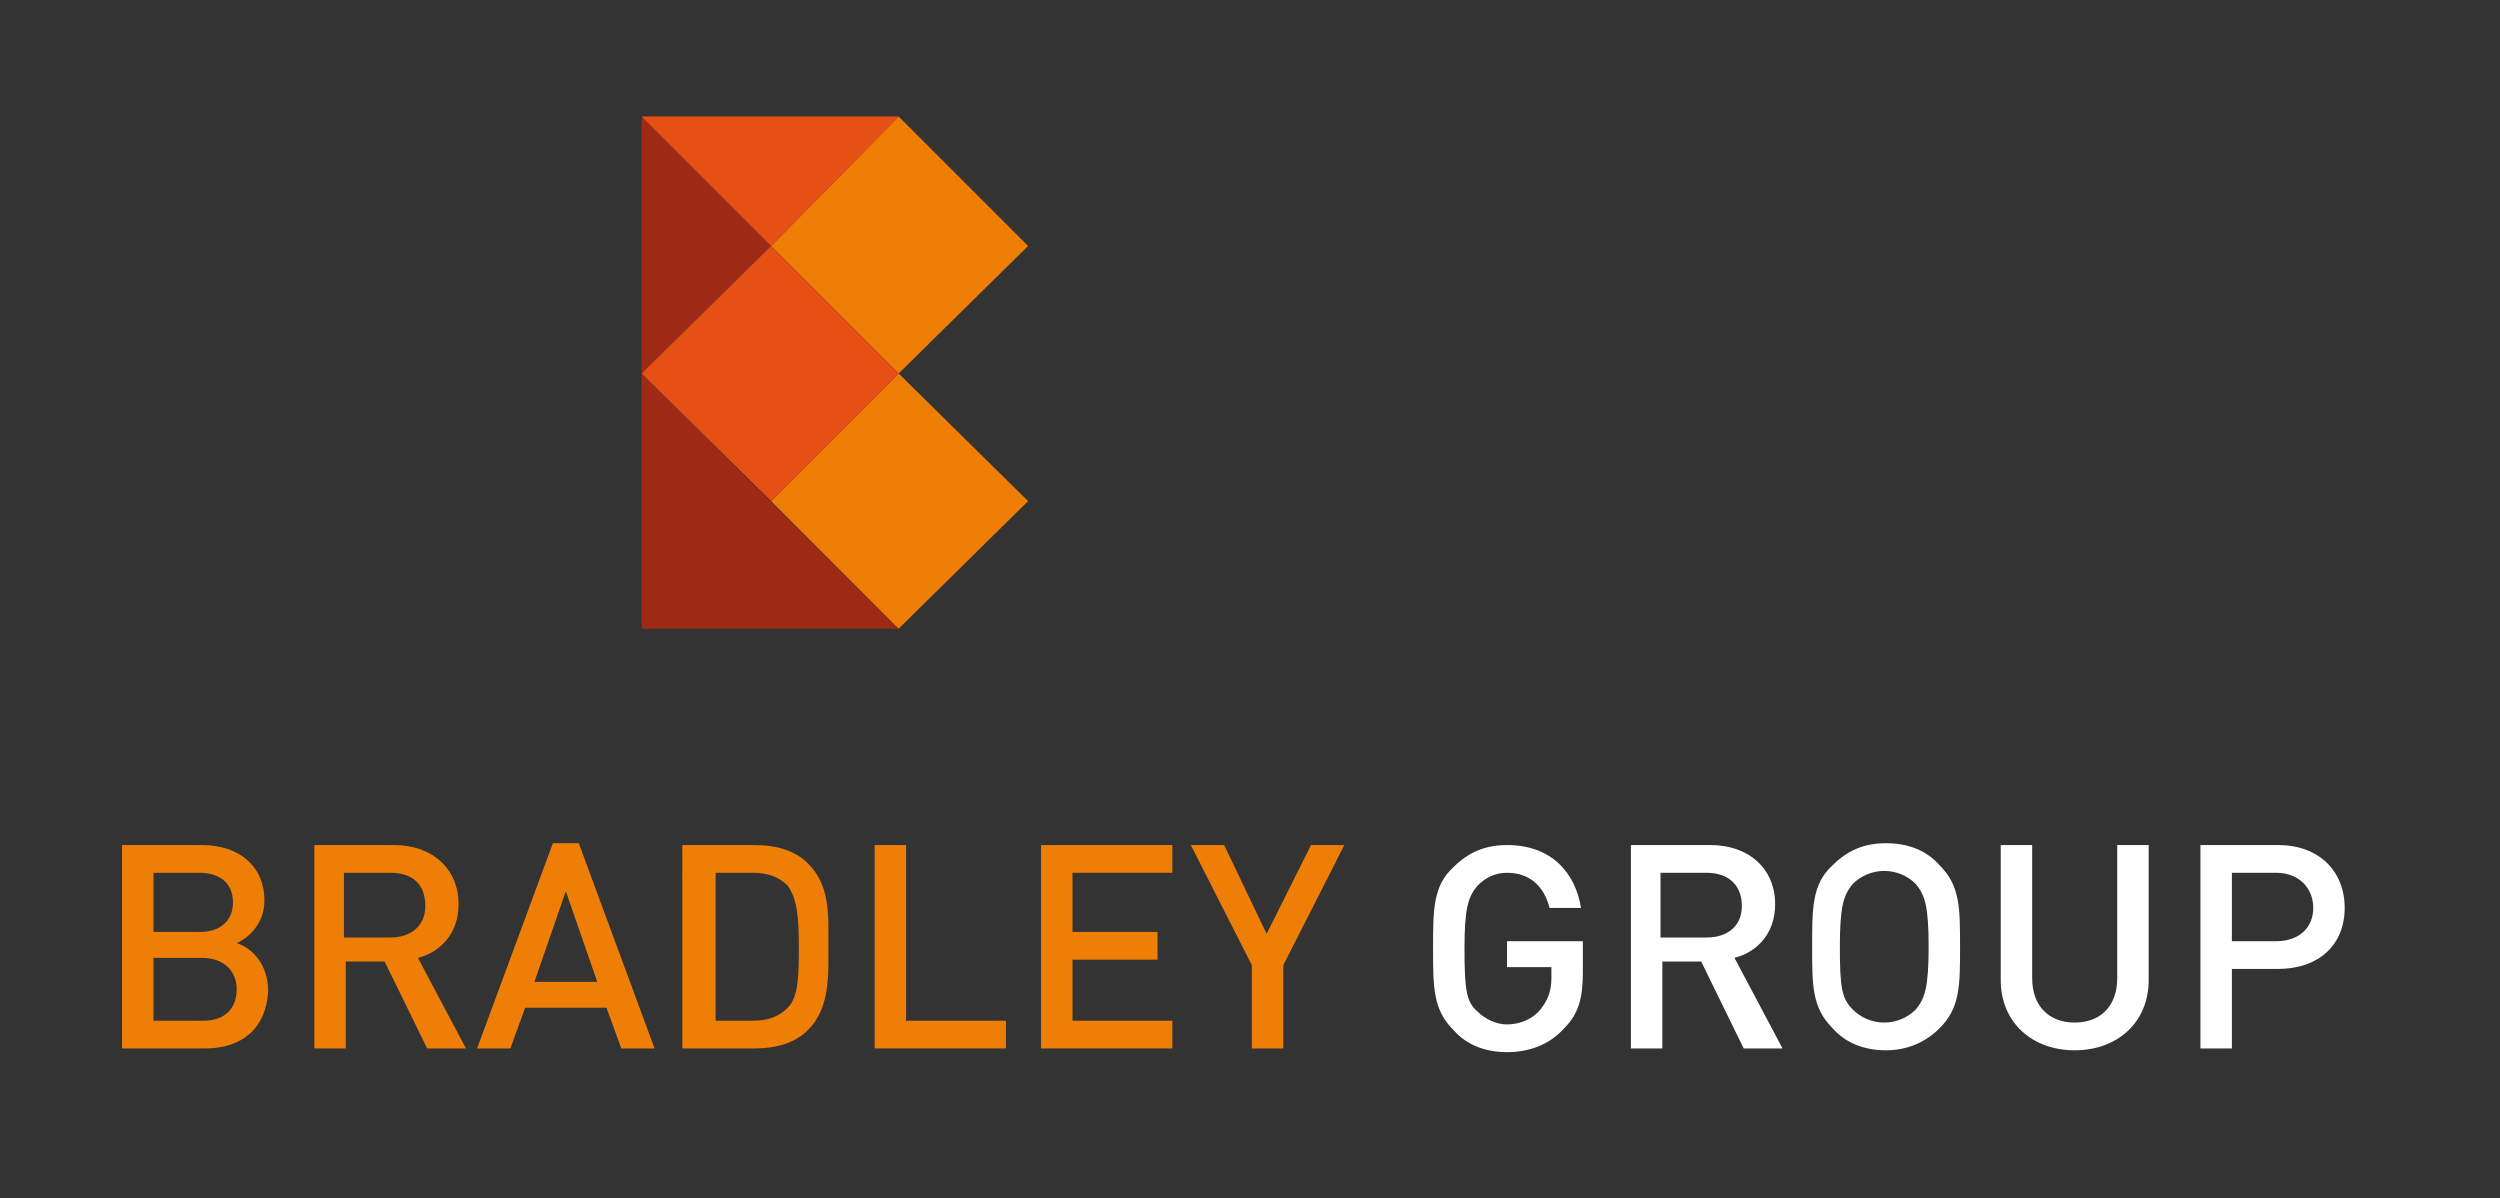 <svg xmlns="http://www.w3.org/2000/svg" xmlns:xlink="http://www.w3.org/1999/xlink" id="Layer_1" x="0px" y="0px" viewBox="0 0 135.2 64.8" style="enable-background:new 0 0 135.2 64.8;" xml:space="preserve"><rect x="0" y="0" width="135.2" height="64.8" fill="#333333" stroke="none"/><style type="text/css">	.st0{fill:#9E2915;}	.st1{fill:#EE7E05;}	.st2{fill:#E65014;}	.st3{fill:#FFFFFF;}</style><polygon class="st0" points="41.7,13.3 34.7,6.3 34.7,20.2 "></polygon><polygon class="st0" points="48.6,34 34.7,34 34.7,20.2 "></polygon><polygon class="st1" points="55.6,13.3 48.6,20.2 41.7,13.3 48.6,6.3 "></polygon><polygon class="st1" points="55.6,27.1 48.6,34 41.7,27.1 48.6,20.2 "></polygon><polyline class="st2" points="48.6,6.3 41.7,13.3 34.7,6.3 "></polyline><polygon class="st2" points="48.6,20.2 41.7,27.1 34.7,20.2 41.7,13.3 "></polygon><path class="st1" d="M10.9,51.8H8.3v3.4h2.7c1.2,0,1.8-0.7,1.8-1.7C12.8,52.5,12.1,51.8,10.9,51.8 M10.8,47.2H8.3v3.2h2.5 c1.1,0,1.8-0.6,1.8-1.6C12.6,47.7,11.8,47.2,10.8,47.2 M11.1,56.7H6.6V45.7h4.3c2.1,0,3.4,1.2,3.4,3c0,1.2-0.8,2-1.5,2.3 c0.9,0.3,1.7,1.2,1.7,2.6C14.4,55.6,13.1,56.7,11.1,56.7"></path><path class="st1" d="M21.1,47.2h-2.5v3.5h2.5c1.1,0,1.9-0.6,1.9-1.7C23,47.8,22.3,47.2,21.1,47.2 M23.1,56.7l-2.3-4.7h-2.1v4.7h-1.7 V45.7h4.3c2.1,0,3.5,1.3,3.5,3.2c0,1.6-1,2.6-2.2,2.9l2.6,4.9H23.1z"></path><path class="st1" d="M30.6,48.2l-1.7,4.9h3.4L30.6,48.2z M33.6,56.7l-0.8-2.2h-4.4l-0.8,2.2h-1.8l4.1-11.1h1.4l4.1,11.1H33.6z"></path><path class="st1" d="M42.6,47.9c-0.5-0.5-1.1-0.7-1.9-0.7h-2v8h2c0.8,0,1.4-0.2,1.9-0.7c0.6-0.6,0.6-1.8,0.6-3.4 C43.2,49.6,43.1,48.6,42.6,47.9 M43.7,55.7c-0.7,0.7-1.7,1-2.9,1h-3.9V45.7h3.9c1.2,0,2.2,0.3,2.9,1c1.2,1.2,1.1,2.8,1.1,4.4 C44.8,52.7,44.9,54.5,43.7,55.7"></path><polygon class="st1" points="47.3,56.7 47.3,45.7 49,45.7 49,55.2 54.4,55.2 54.4,56.7 "></polygon><polygon class="st1" points="56.3,56.7 56.3,45.7 63.4,45.7 63.4,47.2 58,47.2 58,50.4 62.6,50.4 62.6,51.9 58,51.9 58,55.2  63.4,55.2 63.4,56.7 "></polygon><polygon class="st1" points="69.4,52.2 69.4,56.7 67.7,56.7 67.7,52.2 64.4,45.7 66.2,45.7 68.5,50.5 70.9,45.7 72.7,45.7 "></polygon><path class="st3" d="M84.6,55.6c-0.8,0.9-1.9,1.3-3.1,1.3c-1.2,0-2.2-0.4-2.9-1.2c-1.1-1.1-1.1-2.3-1.1-4.4s0-3.4,1.1-4.4 c0.8-0.8,1.7-1.2,2.9-1.2c2.4,0,3.7,1.5,4,3.4h-1.7c-0.3-1.2-1.1-1.9-2.3-1.9c-0.7,0-1.2,0.3-1.6,0.7c-0.5,0.6-0.7,1.2-0.7,3.4 c0,2.2,0.1,2.9,0.7,3.4c0.4,0.4,1,0.7,1.6,0.7c0.7,0,1.4-0.3,1.8-0.8c0.4-0.5,0.6-1,0.6-1.7v-0.6h-2.4v-1.4h4.1v1.7 C85.6,53.9,85.4,54.8,84.6,55.6"></path><path class="st3" d="M92.3,47.2h-2.5v3.5h2.5c1.1,0,1.9-0.6,1.9-1.7C94.2,47.8,93.4,47.2,92.3,47.2 M94.3,56.7l-2.3-4.7h-2.1v4.7 h-1.7V45.7h4.3c2.1,0,3.5,1.3,3.5,3.2c0,1.6-1,2.6-2.2,2.9l2.6,4.9H94.3z"></path><path class="st3" d="M103.6,47.8c-0.4-0.4-1-0.7-1.7-0.7c-0.7,0-1.3,0.3-1.7,0.7c-0.5,0.6-0.7,1.2-0.7,3.4s0.1,2.8,0.7,3.4 c0.4,0.4,1,0.7,1.7,0.7c0.7,0,1.3-0.3,1.7-0.7c0.5-0.6,0.7-1.2,0.7-3.4S104.1,48.4,103.6,47.8 M104.9,55.6c-0.8,0.8-1.8,1.2-2.9,1.2 c-1.2,0-2.2-0.4-2.9-1.2c-1.1-1.1-1.1-2.3-1.1-4.4s0-3.4,1.1-4.4c0.8-0.8,1.7-1.2,2.9-1.2c1.2,0,2.2,0.4,2.9,1.2 c1.1,1.1,1.1,2.3,1.1,4.4S106,54.5,104.9,55.6"></path><path class="st3" d="M112.2,56.8c-2.3,0-4-1.5-4-3.8v-7.3h1.7v7.2c0,1.5,0.9,2.4,2.3,2.4c1.4,0,2.3-0.9,2.3-2.4v-7.2h1.7V53 C116.2,55.3,114.5,56.8,112.2,56.8"></path><path class="st3" d="M123.1,47.2h-2.4v3.7h2.4c1.2,0,2-0.7,2-1.8S124.3,47.2,123.1,47.2 M123.2,52.4h-2.5v4.3H119V45.7h4.2 c2.2,0,3.6,1.4,3.6,3.4S125.4,52.4,123.2,52.4"></path></svg>
